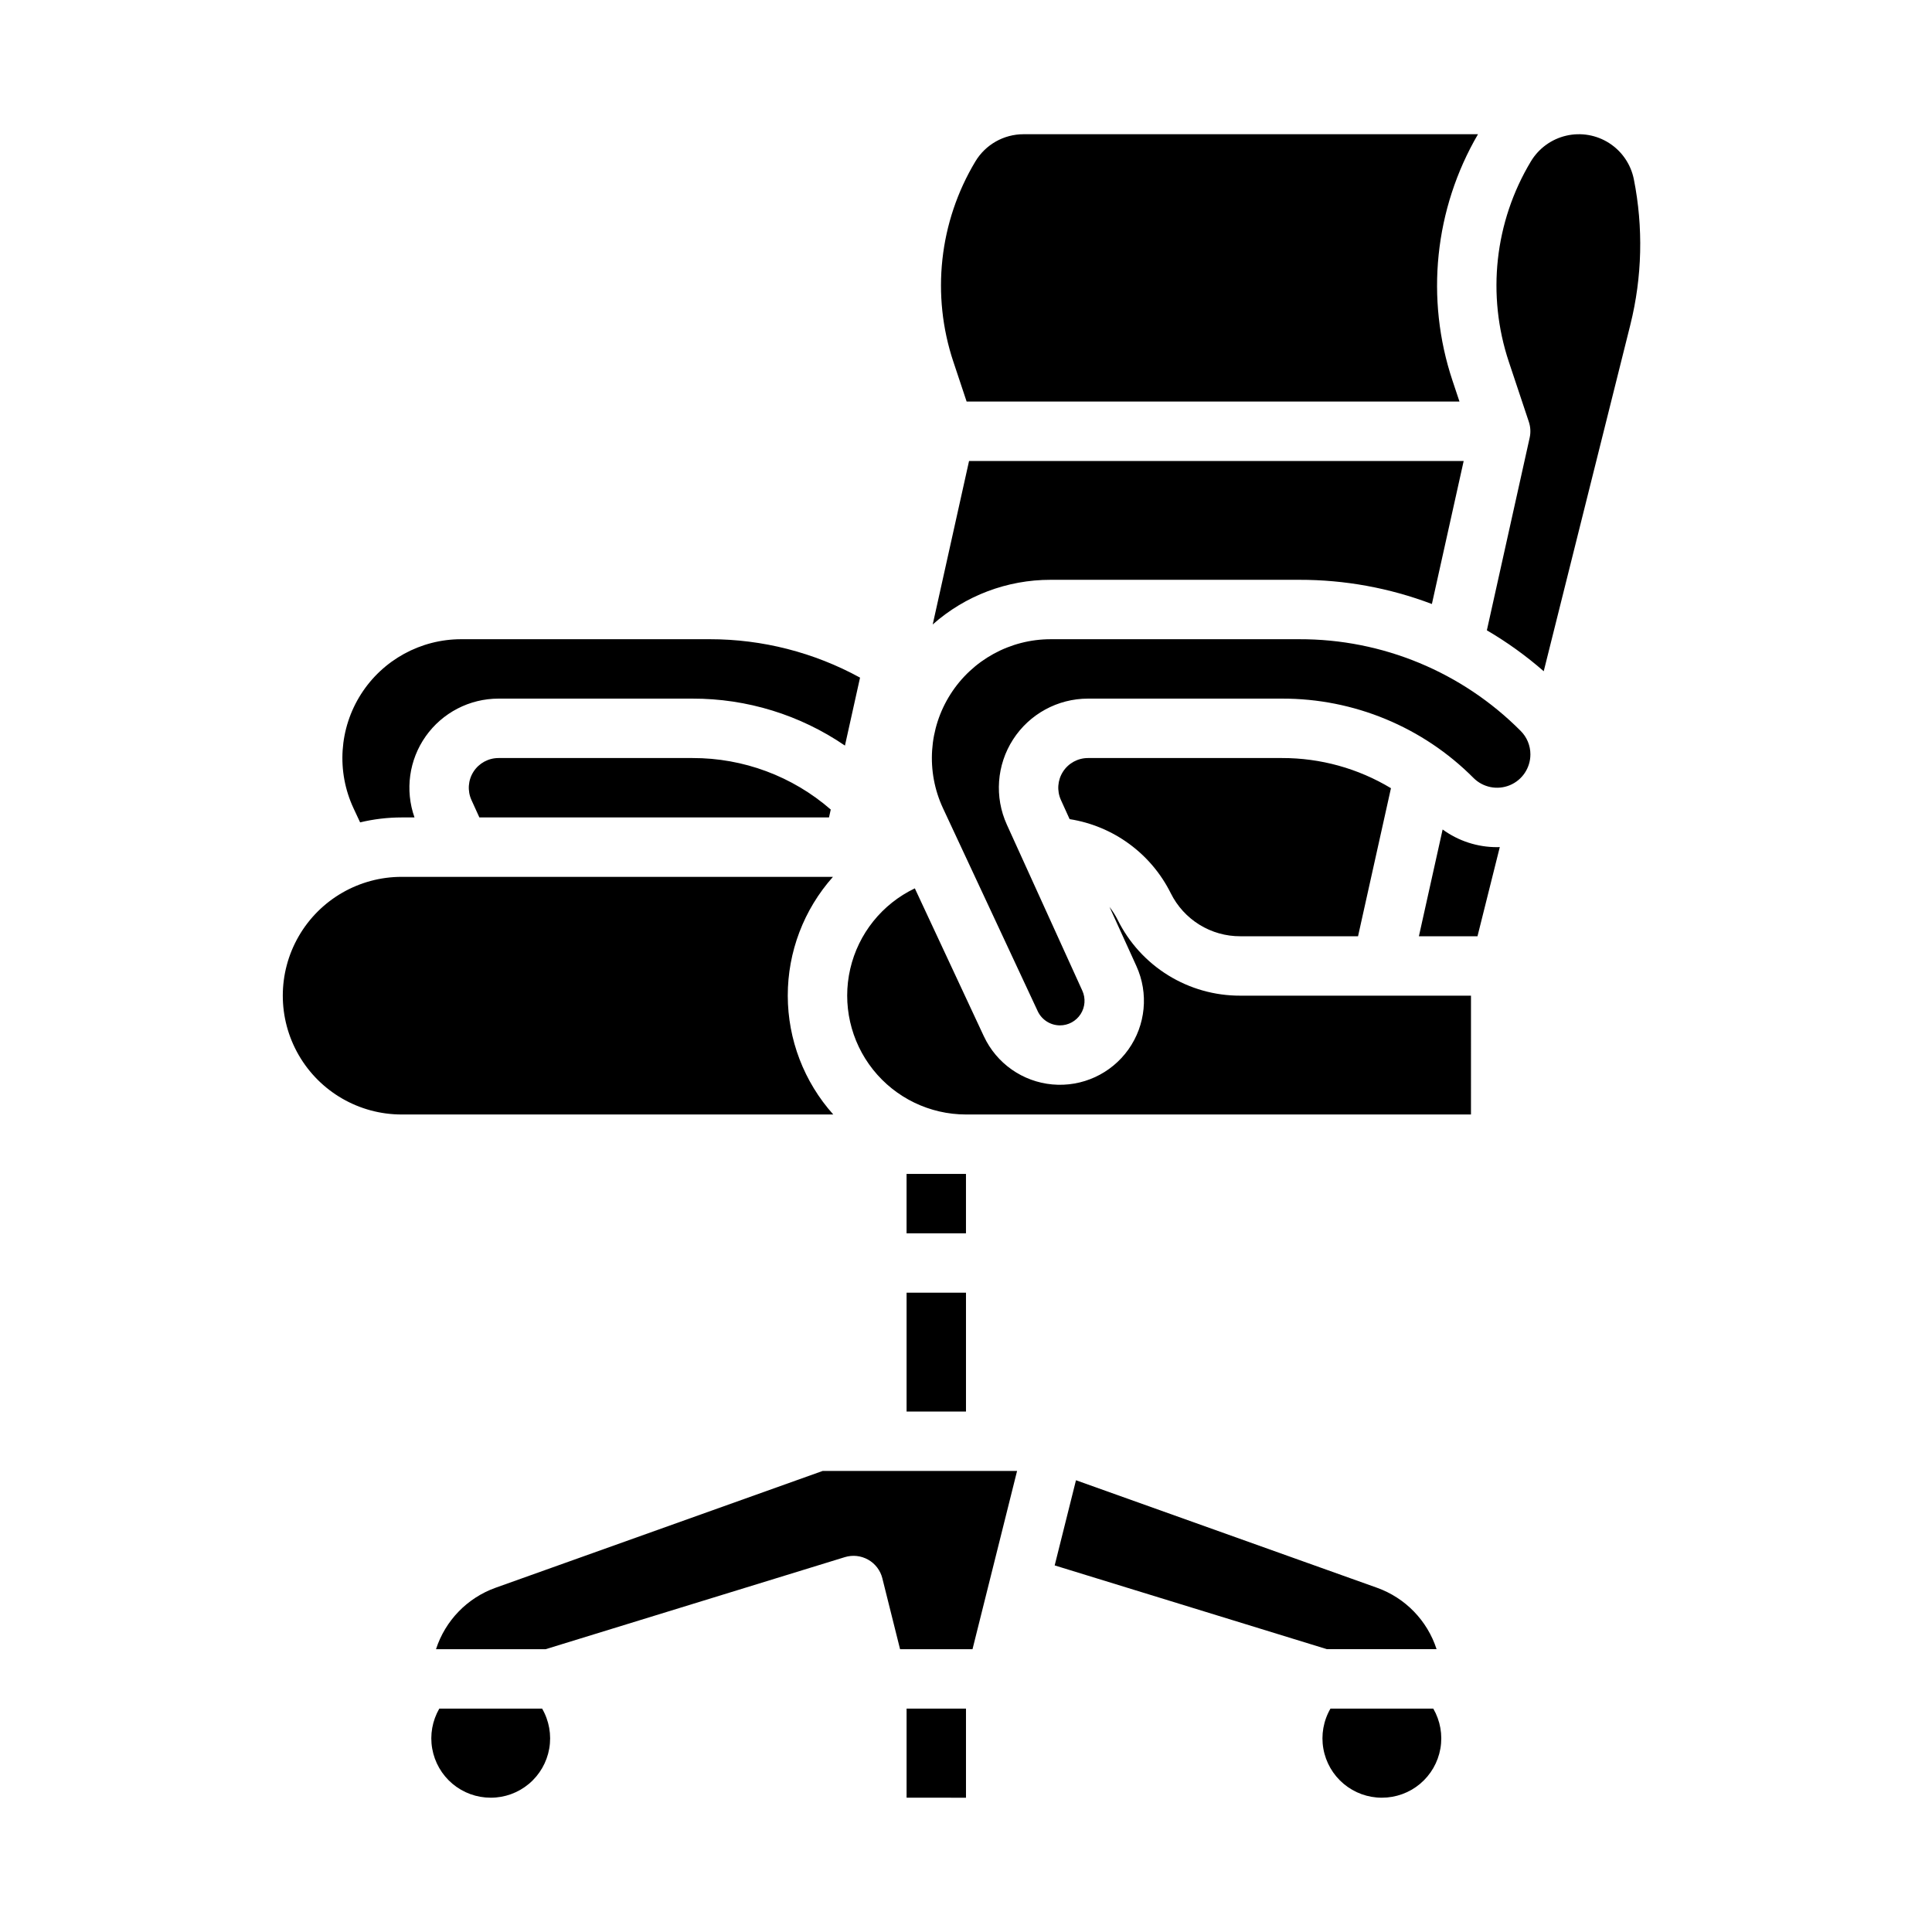 <?xml version="1.0" encoding="UTF-8"?>
<!-- Uploaded to: ICON Repo, www.svgrepo.com, Generator: ICON Repo Mixer Tools -->
<svg fill="#000000" width="800px" height="800px" version="1.1" viewBox="144 144 512 512" xmlns="http://www.w3.org/2000/svg">
 <g>
  <path d="m510.21 620.41c-3.703 0.008-7.289-1.297-10.125-3.676-2.84-2.379-4.746-5.684-5.383-9.332-0.641-3.648 0.027-7.406 1.887-10.605h27.242c1.859 3.203 2.527 6.957 1.887 10.605-0.641 3.644-2.547 6.949-5.383 9.332-2.836 2.379-6.422 3.68-10.125 3.676zm-81.062-84.129 79.789 28.496c7.496 2.688 13.32 8.699 15.773 16.273h-29.062l-72.145-22.199zm-155.1 84.129c-3.703 0.004-7.289-1.297-10.125-3.676-2.836-2.383-4.742-5.688-5.383-9.332-0.641-3.648 0.027-7.402 1.883-10.605h27.242c1.859 3.199 2.527 6.957 1.891 10.605-0.641 3.648-2.547 6.953-5.383 9.332-2.836 2.379-6.422 3.684-10.125 3.676zm14.562-39.359h-29.062c2.453-7.574 8.277-13.586 15.77-16.273l86.688-30.957h51.531l-11.809 47.23h-19.199l-4.695-18.777h0.004c-0.527-2.098-1.887-3.887-3.769-4.945-1.883-1.062-4.117-1.305-6.184-0.668zm95.645 39.359v-23.613h15.742v23.617zm0-102.34v-31.488h15.742v31.488zm18.227-331.28c2.688-4.473 7.523-7.211 12.742-7.219h120.46c-11.543 19.789-14.004 43.59-6.75 65.32l1.844 5.527h-130.61l-3.5-10.512h-0.004c-5.914-17.703-3.789-37.109 5.82-53.117zm147.09 157.14c0 3.57-2.148 6.789-5.449 8.156-3.297 1.367-7.094 0.613-9.621-1.914-13.434-13.508-31.715-21.082-50.77-21.031h-51.406c-8.027 0-15.508 4.082-19.855 10.832s-4.965 15.25-1.645 22.559l20 44.004h0.004c0.914 2.016 0.746 4.356-0.453 6.215-1.199 1.859-3.258 2.984-5.473 2.984-2.523-0.004-4.82-1.469-5.894-3.754l-25.098-53.777c-4.551-9.754-3.805-21.152 1.977-30.23s15.797-14.574 26.559-14.574h65.895c22.008-0.059 43.125 8.688 58.645 24.293 1.66 1.648 2.594 3.898 2.586 6.238zm-14.02 48.188h-15.527l6.289-28.301v0.004c4.191 3.055 9.246 4.695 14.43 4.684 0.242 0 0.477-0.012 0.719-0.02zm-110.39-36.102c-1.109-2.438-0.902-5.269 0.547-7.519s3.941-3.609 6.617-3.609h51.406c10.176-0.023 20.168 2.738 28.887 7.992l-8.723 39.238h-31.184c-3.832 0.016-7.59-1.047-10.848-3.059-3.258-2.016-5.887-4.902-7.59-8.332-5.223-10.508-15.219-17.832-26.812-19.648zm-154.12 4.613-2.098-4.613c-1.105-2.438-0.902-5.269 0.547-7.519s3.945-3.609 6.621-3.609h51.406-0.004c13.465-0.035 26.484 4.812 36.645 13.648l-0.465 2.094zm217.3-62.977-65.895 0.004c-11.52-0.023-22.648 4.188-31.266 11.832l9.629-43.32h131.08l-8.422 37.898c-11.223-4.258-23.125-6.43-35.125-6.41zm-250.65 60.551c-4.551-9.754-3.805-21.152 1.973-30.23 5.781-9.078 15.801-14.574 26.562-14.574h65.895c13.91-0.004 27.598 3.496 39.801 10.18l-4 18.008h-0.004c-11.902-8.141-25.992-12.48-40.41-12.445h-51.402c-7.668 0-14.859 3.723-19.285 9.98-4.422 6.262-5.531 14.281-2.973 21.508h-3.414c-3.703 0.004-7.398 0.441-11 1.309zm12.742 81.148c-11.25 0-21.645-6.004-27.27-15.746-5.625-9.742-5.625-21.746 0-31.488s16.02-15.742 27.27-15.742h114.31c-7.727 8.672-11.992 19.887-11.977 31.504 0.016 11.613 4.309 22.82 12.059 31.473zm283.39 0h-133.82c-9.598-0.004-18.672-4.383-24.645-11.895-5.973-7.512-8.195-17.336-6.039-26.688 2.156-9.352 8.461-17.207 17.121-21.344l18.297 39.211h0.004c3.348 7.18 10.262 12.039 18.156 12.754 7.891 0.715 15.566-2.82 20.152-9.281 4.586-6.465 5.391-14.875 2.109-22.09l-7.129-15.68c0.832 1.07 1.555 2.219 2.164 3.426 3 6.055 7.637 11.145 13.383 14.699 5.746 3.551 12.375 5.422 19.133 5.398h61.117zm42.246-209.33-22.965 91.859v0.004c-4.672-4.082-9.715-7.711-15.07-10.844l11.344-51.043c0.309-1.391 0.234-2.84-0.215-4.195l-5.297-15.891c-5.914-17.711-3.785-37.125 5.832-53.133 2.066-3.445 5.445-5.906 9.359-6.82 3.914-0.91 8.031-0.199 11.41 1.977 3.379 2.176 5.731 5.633 6.519 9.574 2.531 12.746 2.219 25.898-0.918 38.512z"/>
  <path d="m384.25 455.1h15.742v15.742h-15.742z"/>
 </g>
</svg>